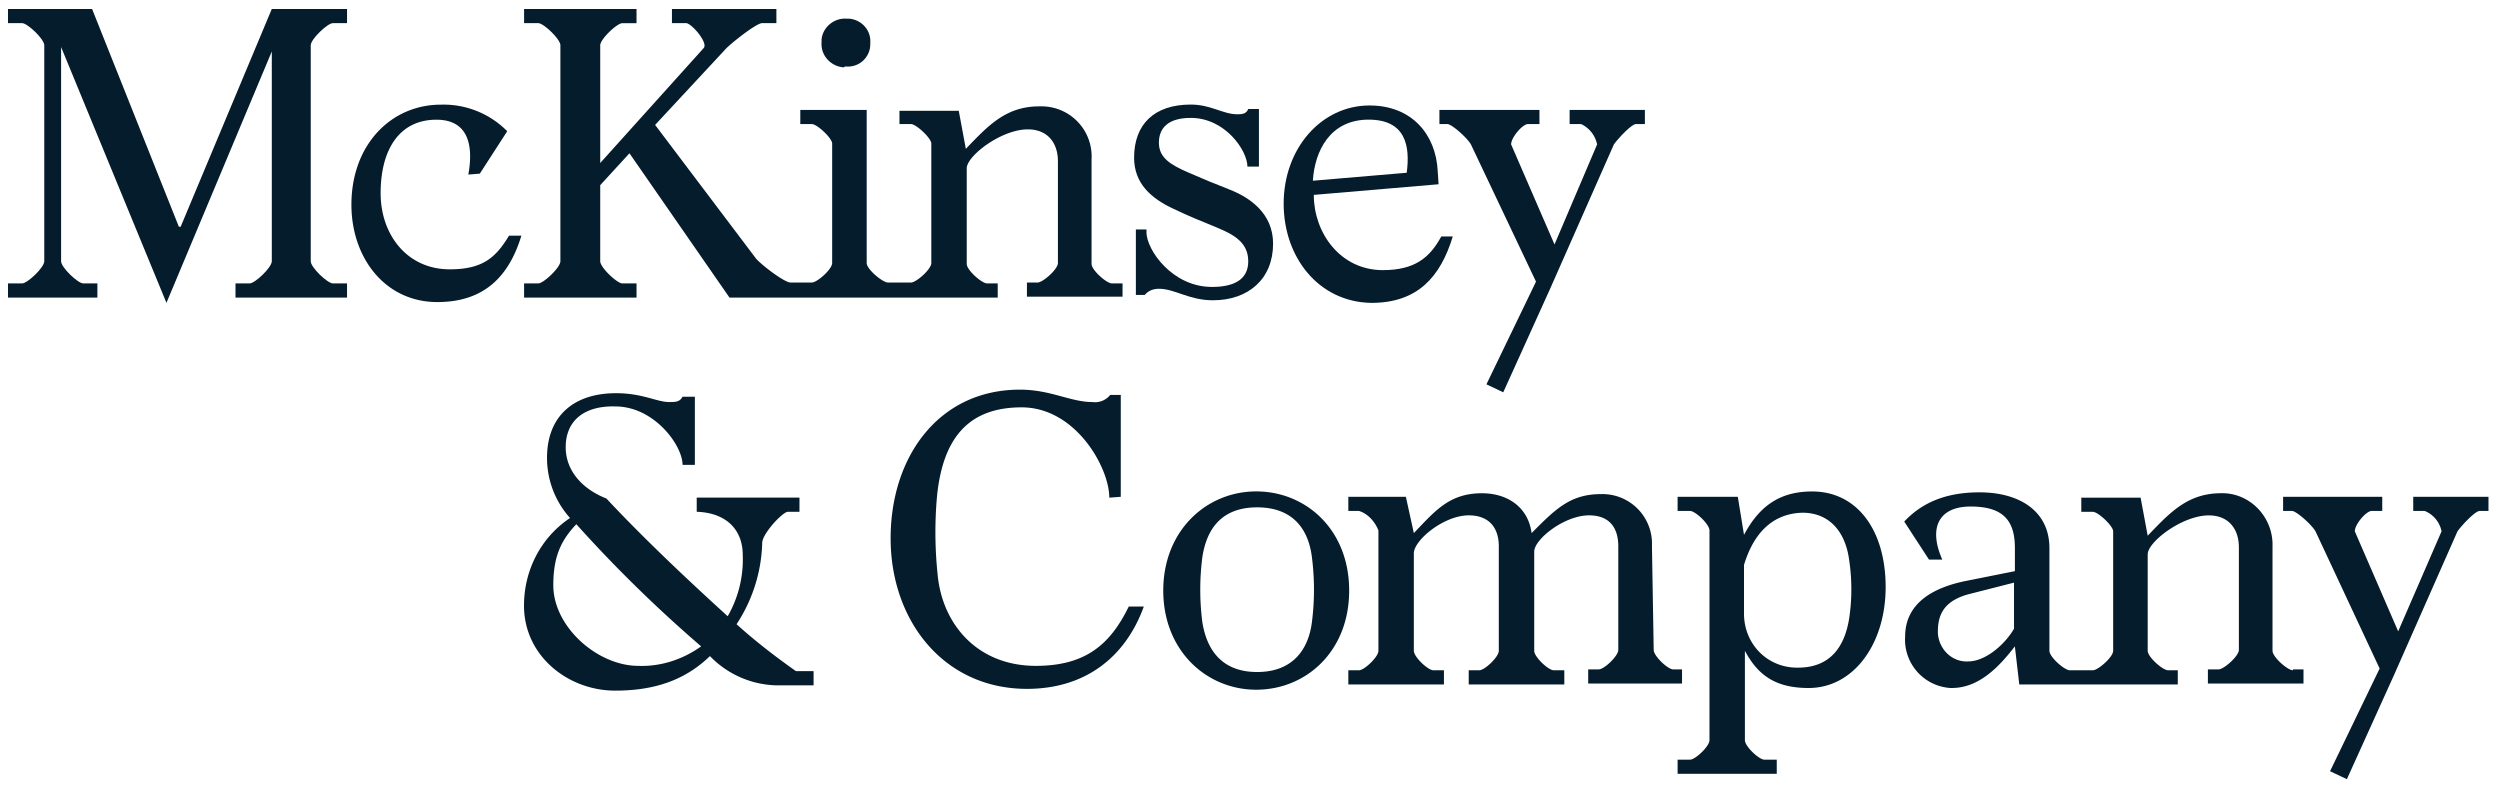 <?xml version="1.0" encoding="UTF-8"?> <svg xmlns="http://www.w3.org/2000/svg" id="Слой_1" data-name="Слой 1" viewBox="0 0 2506.1 799.92"> <defs> <style>.cls-1{fill:#051c2c;}</style> </defs> <g id="Слой_2" data-name="Слой 2"> <g id="Layer_1" data-name="Layer 1"> <path class="cls-1" d="M44.38,45.38c0-6.21-16.86-22.18-22.18-22.18H8V9H92.31l87,218.31h1.78L272.46,9h75.43V23.2h-14.2c-5.33,0-22.19,16-22.19,22.18V261.92c0,6.21,16.86,22.18,22.19,22.18h14.2v14.2H236.07V284.1h14.2c5.32,0,22.19-16,22.19-22.18V51.6l-105.61,252L61.25,47.16V261.92c0,6.21,16.86,22.18,22.18,22.18h14.2v14.2H8V284.1H22.2c5.32,0,22.18-16,22.18-22.18Z"></path> <path class="cls-1" d="M469.47,175c5.32-29.29,0-55-32-55-37.27,0-55.91,30.17-55.91,73.66,0,41.71,26.62,76.32,69.22,76.32,32.84,0,46.15-11.54,59.46-33.73h12.42c-12.42,40.83-37.27,66.56-84.3,66.56-52.36,0-86.09-44.37-86.09-97.62,0-60.34,39.94-100.28,89.64-100.28a89.67,89.67,0,0,1,66.55,26.63L481,174.06Z"></path> <path class="cls-1" d="M848.4,66.68a22.38,22.38,0,0,0,24-22.18V42.72c.89-12.42-8.87-23.07-21.3-24H848.4c-12.42-.89-24,8.88-24.85,21.3v2.66c-.88,13.31,9.76,24,22.19,24.85A3.25,3.25,0,0,1,848.4,66.68Z"></path> <path class="cls-1" d="M1114.63,284.1c-5.32,0-20.41-13.31-20.41-19.52V159.86a50.25,50.25,0,0,0-48.81-53.24h-3.55c-33.72,0-51.47,19.52-73.66,42.59l-7.1-38.16H901.65v13.32h11.53c5.33,0,20.41,14.2,20.41,19.52v119.8c0,6.22-15.08,19.53-20.41,19.53H890.11c-5.32,0-21.3-13.31-21.3-19.53V110.17H802.25v14.2h11.54c5.33,0,20.41,14.2,20.41,19.52v119.8c0,6.22-15.08,19.53-20.41,19.53h-21.3c-6.21,0-29.28-17.75-34.61-24l-101.17-134,70.11-75.43c3.55-4.44,31.06-26.62,37.27-26.62h14.2V9H673.58V23.2h14.2c5.32,0,22.18,19.52,17.74,24.85L601.69,163.41v-118c0-6.21,16.87-22.18,22.19-22.18h14.2V9H525.37V23.2h14.2c5.33,0,22.19,16,22.19,22.18V261.92c0,6.21-16.86,22.18-22.19,22.18h-14.2v14.2H638.08V284.1h-14.2c-5.32,0-22.19-16-22.19-22.18V185.6L631,153.65,731.26,298.3h268.89V284.1H989.5c-5.32,0-20.41-13.31-20.41-19.52V168.74c0-12.43,34.61-39.05,61.23-39.05,20.42,0,30.18,14.2,30.18,31.95V263.69c0,6.22-15.09,19.53-20.41,19.53h-10.65v14.2h95.84V284.1Z"></path> <path class="cls-1" d="M1149.24,232.63c0,17.75,25.74,55,65.67,55,23.07,0,36.39-8,36.39-25.73,0-21.3-18.64-28.4-35.5-35.5-13.31-5.32-24-9.76-39-16.86-23.07-10.65-39.93-25.74-39.93-51.47,0-33.72,20.41-53.25,56.79-53.25,20.41,0,32,9.76,47,9.76,5.32,0,8.87-.88,10.65-5.32H1262V167h-11.54c0-16-22.19-48.81-56.8-48.81-22.18,0-31.94,9.77-31.94,24.85s11.53,22.19,30.17,30.18c14.2,6.21,24.85,10.64,40.82,16.86,20.41,8,43.48,24,43.48,54.13,0,35.5-24.84,56.8-60.34,56.8-24,0-38.16-11.54-54.13-11.54-5.33,0-10.65,1.77-14.2,6.21h-8.88V230h10.65v2.66Z"></path> <path class="cls-1" d="M1286.79,204.24c0-55.91,38.16-98.51,86.08-98.51,42.6,0,66.56,29.29,68.34,65.67l.88,13.31L1317,195.36c0,38.16,26.62,75.43,69.22,75.43,31.94,0,47-12.42,58.57-33.72h11.53c-12.42,40.82-35.49,66.56-81.64,66.56C1321.4,302.74,1286.79,257.48,1286.79,204.24Zm123.36-31.06c3.55-26.63-.89-53.25-38.16-53.25-39,0-54.14,31.95-55.91,61.23Z"></path> <path class="cls-1" d="M1474.93,145.66c-2.66-6.21-19.52-21.29-24-21.29h-8v-14.2h100.28v14.2h-11.53c-5.33,0-16.87,13.31-16.87,20.41l43.49,100.28L1601,144.78a28.93,28.93,0,0,0-16-20.41h-11.54v-14.2h75.44v14.2H1640c-4.43,0-17.75,14.2-22.18,20.41l-63.9,144.65-47,103.83-16.86-8,49.69-102.94Z"></path> <path class="cls-1" d="M567.08,448.28c0,23.07,16,41.71,40.83,51.47,37.27,39.94,82.53,82.53,121.57,118a114.17,114.17,0,0,0,15.09-61.23c0-26.63-17.75-42.6-46.15-43.49v-14.2h103v14.2H789.83c-5.32,0-25.74,22.19-25.74,31.06a155.73,155.73,0,0,1-25.73,81.65c18.63,16.86,38.16,31.94,59.46,47h17.75V687h-32a95.69,95.69,0,0,1-71.88-29.29c-23.08,22.19-52.36,34.61-95,34.61-47,0-91.41-34.61-91.41-85.19,0-35.5,16.87-68.33,46.15-87.86a90,90,0,0,1-23.07-60.34c0-41.71,26.62-64.78,69.22-64.78,26.62,0,40.82,8.87,53.24,8.87,6.22,0,10.65,0,13.32-5.32h12.42V466H684.23c0-19.52-28.4-58.57-67.45-58.57C585.72,406.57,567.08,421.66,567.08,448.28ZM554.66,586.72c0,41.71,44.37,80.76,85.19,80.76,22.19.88,44.38-6.22,63-19.53A1359.61,1359.61,0,0,1,577.73,525.49C562.65,541.46,554.66,557.43,554.66,586.72Z"></path> <path class="cls-1" d="M1112,498.86c0-30.17-33.72-90.51-87.86-90.51-50.58,0-79.87,27.51-85.19,93.18a407.24,407.24,0,0,0,.89,73.65c4.43,50.59,39.93,92.3,98.5,92.3,49.7,0,74.55-21.3,93.18-59.46h15.09c-18.64,51.47-59.46,82.53-117.14,82.53-83.42,0-136.67-68.33-136.67-150.86S941.58,390.6,1022.34,390.6c31.06,0,50.58,12.42,72.77,12.42a19.28,19.28,0,0,0,17.75-7.1h10.65V498l-11.54.88Z"></path> <path class="cls-1" d="M1166.1,592c0-60.34,43.49-99.39,93.18-99.39s93.18,38.16,93.18,99.39-43.48,99.4-93.18,99.4S1166.1,652.39,1166.1,592Zm149.09,31.06a256.76,256.76,0,0,0,0-63.89c-3.55-30.17-20.41-50.58-55-50.58s-50.58,20.41-55,50.58a256.76,256.76,0,0,0,0,63.89c4.44,29.29,20.41,50.59,55,50.59S1311.64,652.39,1315.19,623.1Z"></path> <path class="cls-1" d="M1657.74,651.5c0,6.21,14.2,19.53,19.52,19.53h8.88v14.2h-94.07V671h10.65c5.32,0,19.52-13.32,19.52-19.53V547.67c0-18.63-8.87-31.06-29.28-31.06-24.85,0-55,24-55,36.39v99.39c0,6.21,14.2,19.52,19.52,19.52h10.65v14.2h-95.84v-14.2h10.65c5.32,0,19.52-13.31,19.52-19.52V547.67c0-18.63-9.76-31.06-30.17-31.06-24.85,0-55,24.85-55,38.16v97.62c0,6.21,14.2,19.52,19.52,19.52h10.65v14.2h-95.84v-14.2h10.65c5.32,0,19.52-13.31,19.52-19.52V531.7c-3.55-8.88-10.65-16.86-19.52-19.52h-10.65V498h57.68l8,36.38c21.29-22.18,35.49-39.93,68.33-39.93,24.85,0,46.15,13.31,49.7,39.93,23.07-23.07,38.15-39.05,69.22-39.05A49.66,49.66,0,0,1,1656,543.24v5.32Z"></path> <path class="cls-1" d="M1742.05,498l6.21,38.16c16-30.18,37.27-43.49,68.33-43.49,45.26,0,73.66,39.05,73.66,95.84s-32,101.17-77.21,101.17c-32.83,0-50.58-12.42-63.89-37.27V742c0,6.21,14.2,19.52,19.52,19.52h12.42v14.2H1681.7v-14.2h12.43c5.32,0,19.52-13.31,19.52-19.52V531.7c0-6.21-14.2-19.52-19.52-19.52H1681.7V498Zm6.21,68.33v48.81c0,30.17,23.07,54.13,53.25,54.13h.88c31.95,0,47-20.41,51.47-50.58a196.13,196.13,0,0,0,0-55.91c-3.55-30.17-20.41-48.81-47-48.81C1774.88,514.84,1757.13,537,1748.26,566.31Z"></path> <path class="cls-1" d="M2298.47,671.91c-5.33,0-20.41-13.31-20.41-19.52V547.67c.89-28.4-21.3-52.36-48.81-53.24h-2.66c-33.73,0-51.47,19.52-73.66,42.59l-7.1-38.16h-59.46v14.2h11.54c5.32,0,20.41,14.2,20.41,19.53v119.8c0,6.21-15.09,19.52-20.41,19.52h-23.07c-5.33,0-20.42-13.31-20.42-19.52V549.45c0-37.27-30.17-55.91-70.1-55.91-38.16,0-60.35,13.31-75.43,29.28L1933.73,561h13.32c-14.2-31.94-3.55-53.24,28.39-53.24,33.73,0,44.37,15.08,44.37,41.71v23.07l-48.8,9.76c-26.63,5.33-61.24,18.64-61.24,55.91A48.58,48.58,0,0,0,1955,689.66h1.78c27.51,0,47.92-22.18,63-41.71l4.43,38.16H2183.1v-14.2h-9.76c-5.32,0-20.41-13.31-20.41-19.52V555.66c0-12.42,34.61-39,61.23-39,20.41,0,30.18,14.2,30.18,31.95V651.5c0,6.21-15.09,19.53-20.42,19.53h-10.64v14.2h95.84V671h-10.65v.88ZM2018.93,630.2c-8,14.2-27.51,32.84-46.15,32.84-16,.89-29.28-12.42-30.17-28.4v-1.77c0-18.64,8-31.06,31.06-37.28l45.26-11.53V630.2Z"></path> <path class="cls-1" d="M2321.54,533.47c-2.66-6.21-19.52-21.29-24-21.29h-8.87V498h99.39v14.2h-10.65c-5.32,0-16.86,13.31-16.86,20.41l43.48,100.28,43.49-100.28a28,28,0,0,0-16.86-20.41h-11.54V498h75.43v14.2h-8.87c-4.44,0-17.75,14.19-22.19,20.41l-63.89,144.65-47,103.83-16.86-8,49.7-102.94Z"></path> </g> </g> </svg> 